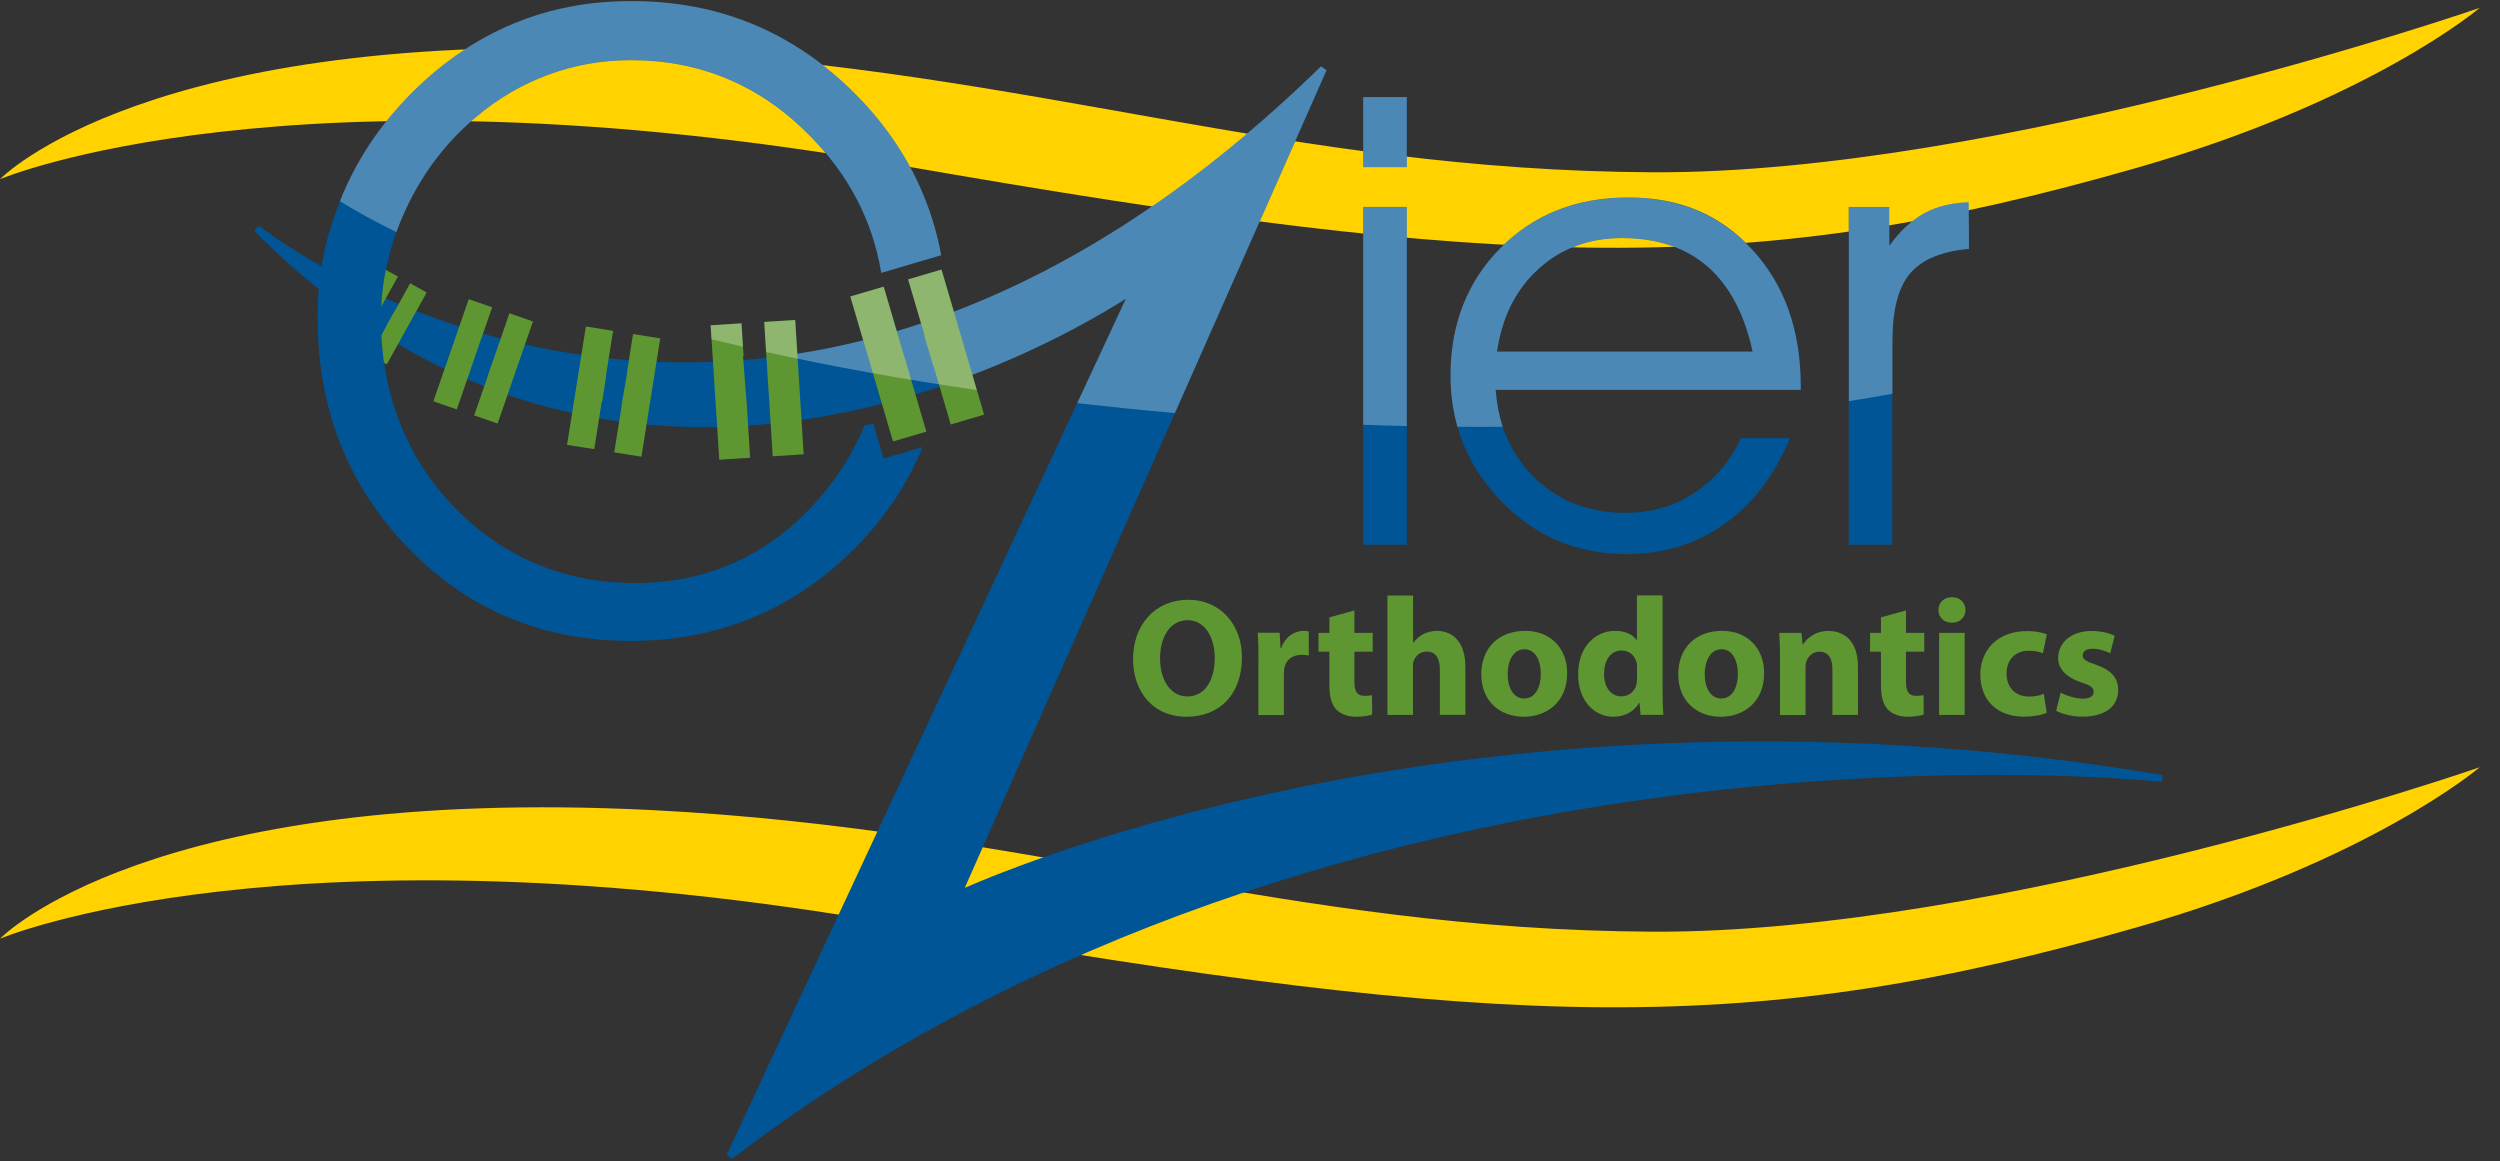 <svg xmlns="http://www.w3.org/2000/svg" width="239" height="111" fill="none" viewBox="0 0 239 111">
  <rect x="0" y="0" width="239" height="111" fill="#333333" stroke="none"/>
  <title>Ozier Orthodontics</title>
  <path fill="#FFD200" d="M0 17.13s27.35-11.6 85.94-1.35c58.59 10.25 81.78 10.75 118.39.25C226.66 9.63 237.06.75 237.06.75s-45.84 15.87-79.03 15.72c-34.96-.15-59.72-9.8-95.6-11.62C14.14 2.4 0 17.13 0 17.13Zm0 72.61s27.35-11.6 85.94-1.35c58.59 10.25 81.78 10.75 118.39.25 22.33-6.4 32.73-15.29 32.73-15.29s-45.84 15.87-79.03 15.72c-34.96-.15-59.72-9.8-95.6-11.62C14.14 75.01 0 89.74 0 89.74Z"/>
  <path fill="#005596" d="m85.73 43.46-1.26.37-.37-1.26-.61-2.08c-.29.07-.56.13-.85.19-1.15 2.82-2.81 5.38-4.98 7.7-4.61 4.91-10.27 7.36-16.96 7.36-6.69 0-12.61-2.42-17.28-7.27-4.67-4.85-7-10.86-7-18.03 0-3.58.8-7.08 2.41-10.51 1.6-3.42 3.81-6.32 6.62-8.69 2.13-1.81 4.46-3.17 6.98-4.1 2.52-.93 5.15-1.39 7.87-1.39 6.69 0 12.41 2.42 17.15 7.25 3.73 3.8 5.98 8.17 6.79 13.1l1.12-.33 1.08-.32 3.19-.94.35-.1c-.37-2.02-.95-3.97-1.73-5.84-1.51-3.64-3.76-6.92-6.75-9.86-2.91-2.85-6.12-5-9.64-6.44C68.34.83 64.52.11 60.39.11c-4.13 0-7.8.71-11.26 2.14-3.46 1.43-6.64 3.56-9.52 6.38-2.99 2.94-5.28 6.26-6.86 9.98-1.58 3.72-2.37 7.62-2.37 11.71 0 8.75 2.87 16.1 8.62 22.04 5.74 5.94 12.85 8.91 21.31 8.91 4.42 0 8.52-.84 12.29-2.5 3.78-1.67 7.16-4.15 10.15-7.43 2.36-2.6 4.18-5.47 5.46-8.6l-2.48.73v-.01Z"/>
  <path fill="#5E9732" d="M113.41 68.52c-3.2 0-5.09-2.42-5.09-5.51 0-3.25 2.09-5.67 5.27-5.67 3.18 0 5.14 2.49 5.14 5.48 0 3.57-2.14 5.7-5.3 5.7h-.02Zm.12-1.94c1.66 0 2.6-1.56 2.6-3.68 0-1.94-.91-3.61-2.6-3.61s-2.63 1.64-2.63 3.66c0 2.02.98 3.63 2.62 3.63h.01Zm6.78-3.5c0-1.16-.02-1.91-.07-2.59h2.09l.09 1.46h.07c.4-1.16 1.35-1.64 2.12-1.64.22 0 .34.02.51.05v2.3c-.19-.03-.39-.06-.66-.06-.9 0-1.51.46-1.67 1.24-.03.16-.05.34-.05.55v3.97h-2.44v-5.27l.01-.01Zm9.17-4.72v2.14h1.75v1.8h-1.75v2.84c0 .95.24 1.38.96 1.38.34 0 .5-.02.72-.06l.02 1.85c-.3.11-.9.21-1.57.21-.79 0-1.45-.27-1.85-.68-.45-.46-.67-1.22-.67-2.33V62.3h-1.04v-1.8h1.04v-1.48l2.39-.66Zm3.17-1.43h2.44v4.51h.03c.26-.35.58-.63.96-.82.37-.19.82-.31 1.27-.31 1.56 0 2.74 1.08 2.74 3.45v4.58h-2.44v-4.32c0-1.03-.35-1.73-1.27-1.73-.64 0-1.04.42-1.22.87-.07.14-.08.35-.08.53v4.66h-2.44V56.93h.01Zm13.02 11.59c-2.3 0-4.06-1.51-4.06-4.05s1.67-4.16 4.21-4.16c2.39 0 4 1.65 4 4.03 0 2.86-2.04 4.18-4.13 4.18h-.02Zm.07-1.75c.96 0 1.56-.95 1.56-2.36 0-1.16-.45-2.34-1.56-2.34s-1.61 1.19-1.61 2.36c0 1.33.56 2.35 1.59 2.35h.02v-.01Zm13.2-9.84V66c0 .88.03 1.81.07 2.34h-2.17l-.1-1.14h-.05c-.48.87-1.45 1.32-2.46 1.32-1.86 0-3.36-1.59-3.36-4.03-.02-2.63 1.64-4.18 3.52-4.18.98 0 1.72.35 2.07.88h.03v-4.27h2.44l.01.01Zm-2.44 6.9c0-.14 0-.3-.03-.45-.14-.66-.67-1.19-1.43-1.19-1.12 0-1.69.99-1.69 2.23 0 1.32.66 2.15 1.67 2.15.71 0 1.29-.48 1.43-1.17.03-.16.05-.35.05-.54v-1.03Zm8.01 4.69c-2.3 0-4.07-1.51-4.07-4.05s1.67-4.16 4.21-4.16c2.39 0 4 1.65 4 4.03 0 2.86-2.04 4.18-4.13 4.18h-.01Zm.07-1.75c.96 0 1.56-.95 1.56-2.36 0-1.16-.45-2.34-1.56-2.34s-1.61 1.19-1.61 2.36c0 1.33.56 2.35 1.59 2.35h.02v-.01Zm5.59-3.77c0-.98-.03-1.8-.07-2.5h2.12l.11 1.09h.05c.32-.51 1.11-1.27 2.43-1.27 1.6 0 2.81 1.08 2.81 3.39v4.64h-2.44V64c0-1.01-.35-1.7-1.24-1.7-.67 0-1.08.47-1.25.92-.06.16-.08.38-.08.61v4.53h-2.44V63Zm12.04-4.64v2.14h1.75v1.8h-1.75v2.84c0 .95.24 1.38.96 1.38.34 0 .5-.02.72-.06l.02 1.85c-.31.11-.9.21-1.57.21-.79 0-1.45-.27-1.85-.68-.45-.46-.67-1.22-.67-2.33V62.3h-1.04v-1.8h1.04v-1.48l2.39-.66Zm4.37 1.17c-.77 0-1.27-.55-1.27-1.22 0-.67.51-1.22 1.3-1.22s1.27.53 1.29 1.22c0 .68-.5 1.22-1.3 1.22h-.02Zm-1.2 8.82V60.5h2.44v7.85h-2.44Zm10.29-.21c-.43.21-1.25.37-2.19.37-2.54 0-4.16-1.56-4.16-4.02 0-2.28 1.57-4.16 4.5-4.16.64 0 1.35.11 1.86.31l-.38 1.81c-.29-.13-.72-.24-1.37-.24-1.29 0-2.12.91-2.1 2.18 0 1.45.96 2.2 2.15 2.2.58 0 1.03-.1 1.4-.26l.29 1.8v.01Zm1.34-1.93c.45.27 1.38.58 2.1.58.72 0 1.04-.24 1.04-.64s-.24-.61-1.14-.9c-1.64-.55-2.26-1.43-2.25-2.34 0-1.48 1.26-2.59 3.2-2.59.92 0 1.72.22 2.2.46l-.42 1.67c-.35-.18-1.04-.43-1.7-.43-.6 0-.93.24-.93.63s.31.58 1.27.9c1.5.52 2.1 1.27 2.12 2.41 0 1.48-1.14 2.55-3.39 2.55-1.03 0-1.94-.24-2.54-.56l.43-1.73.01-.01Z"/>
  <path fill="#005596" d="M134.49 15.98h-4.17v-6.7h4.17v6.7Zm-4.17 36.1v-32.3h4.17v32.3h-4.17Zm41.85-14.811H143c.25 3.51 1.53 6.35 3.82 8.51 2.29 2.17 5.15 3.25 8.58 3.25 2.43 0 4.61-.63 6.55-1.89 1.94-1.26 3.44-3.01 4.49-5.26h4.69c-1.49 3.57-3.58 6.31-6.28 8.22-2.69 1.91-5.81 2.87-9.36 2.87-4.7 0-8.68-1.67-11.94-5.02-3.25-3.35-4.88-7.37-4.88-12.07s1.59-8.97 4.78-12.18c3.19-3.21 7.26-4.82 12.22-4.82 4.96 0 8.83 1.67 11.89 5.02 3.07 3.35 4.6 7.7 4.6 13.05v.31l.01.01Zm-4.62-3.65c-.78-3.6-2.22-6.31-4.31-8.13-2.09-1.82-4.82-2.73-8.19-2.73-3.13 0-5.78.98-7.95 2.94s-3.5 4.6-3.99 7.93h24.44v-.01Zm13.36 18.461h-4.17v-32.3h3.87v3.73c1.02-1.42 2.14-2.46 3.35-3.12 1.21-.66 2.62-1.01 4.24-1.05l.03 4.47c-2.62.23-4.49 1.01-5.62 2.33s-1.7 3.47-1.7 6.45v19.5-.01Z"/>
  <path fill="#005596" d="M123.75 75.37c-17.24 3.56-28.54 8.21-31.52 9.51l34.6-78.17-.53-.37C72.2 59.14 25.22 21.96 24.75 21.58l-.44.49c8.68 8.78 18.51 14.55 29.23 17.15 8.58 2.08 17.73 2.15 27.21.2 13.45-2.76 23.77-8.87 26.89-10.87l-38.17 81.84.5.4c58.28-44.47 135.92-36.12 136.7-36.04l.09-.65c-34.95-5.92-64.43-2.58-83.01 1.26v.01Z"/>
  <path fill="#5E9732" d="m35.76 30.58.8-1.47.26-.47.18-.33 1.04-1.87-1.58-.88-3.81 6.87 1.58.88 1.52-2.73h.02-.01Zm3.45-3.5-1.48 2.67h-.02l-.81 1.46h.02l-1.52 2.74 1.58.88 3.81-6.87-1.58-.88Z"/>
  <path fill="#005596" d="M36.43 30.43c0-2.24.31-4.45.94-6.62l-5.81-1.84a29.82 29.82 0 0 0-1.18 8.35c0 4.46.75 8.55 2.24 12.27 2.55.82 5.89 1.67 7.05.87-2.16-3.81-3.25-8.15-3.25-13.03h.01Z"/>
  <path fill="#5E9732" d="m86.95 35.74-.89-2.96-1.58-5.38-3.19.94 4.08 13.86 3.19-.94-1.62-5.51h.02l-.01-.01ZM90 25.77l-3.19.94 1.59 5.39h-.04l.89 2.97h.02l1.62 5.51 3.19-.94-4.07-13.86-.01-.01ZM71.39 38.65l-.36-4.61.06.02-.2-3.15-2.95.19.82 12.85 2.95-.19-.32-5.11Zm4.63-8.07-2.96.19.24 3.86.35 5.45.22 3.54 2.96-.19-.81-12.85Zm-20.01.639-1.8 11.31 2.6.41.71-4.5h.04l.38-2.41h-.03l.7-4.4-2.6-.42v.01Zm4.51.72-.56 3.53h.02l-.56 3.28h.02l-.72 4.5 2.6.41 1.8-11.31-2.6-.42v.01ZM48.7 29.95l-1.02 2.96-.02.05-.27.78-.73 2.08h.02l-1.35 3.89 2.24.78 3.38-9.76-2.24-.78h-.01Zm-2.61 2.2.96-2.77-2.24-.78-3.38 9.76 2.24.78 1.34-3.88 1.07-3.11h.01Z"/>
  <path fill="#fff" d="m91.19 29.79-1.18-4.02-3.19.94 1.24 4.21c-.78.26-1.56.51-2.33.74l-1.25-4.25-3.19.94 1.23 4.19c-2.14.53-4.24.96-6.3 1.28l-.2-3.22-2.96.19.18 2.86c6.32 1.39 13.07 2.61 20.14 3.64l-.43-1.45c7.29-2.78 12.59-5.95 14.68-7.28l-4.65 9.98c3.07.35 6.18.67 9.34.95l14.5-32.78-.53-.37c-12.22 11.92-24.07 19.25-35.11 23.46l.01-.01ZM67.93 31.1l.08 1.33c.99.24 2 .48 3.01.71l-.14-2.23-2.95.19Zm16.31-5.01 1.12-.33 1.08-.32 3.19-.94.35-.1c-.37-2.02-.95-3.97-1.73-5.84-1.51-3.64-3.76-6.92-6.75-9.86-2.91-2.85-6.12-5-9.64-6.44C68.34.82 64.52.1 60.39.1c-4.13 0-7.8.71-11.26 2.14-3.46 1.43-6.64 3.56-9.52 6.38-2.99 2.94-5.28 6.26-6.86 9.98-.09.21-.16.42-.25.64 1.63 1 3.43 1.98 5.4 2.95.27-.76.58-1.51.94-2.27 1.6-3.42 3.81-6.32 6.62-8.69 2.13-1.81 4.46-3.17 6.98-4.1 2.52-.93 5.15-1.39 7.87-1.39 6.69 0 12.41 2.42 17.15 7.25 3.73 3.8 5.98 8.17 6.79 13.1h-.01Zm71.43-7.2c-4.96 0-9.03 1.61-12.22 4.82-3.19 3.21-4.78 7.27-4.78 12.18 0 1.73.22 3.37.66 4.91 1.46.01 2.9.01 4.33 0-.36-1.09-.58-2.27-.68-3.53h29.17v-.31c0-5.36-1.53-9.71-4.6-13.05-3.07-3.35-7.03-5.02-11.89-5.02h.01Zm-12.56 14.73c.49-3.33 1.82-5.97 3.99-7.93s4.82-2.94 7.95-2.94c3.36 0 6.09.91 8.19 2.73 2.09 1.82 3.53 4.53 4.31 8.13h-24.44v.01Zm45.1-14.29c-1.62.04-3.02.39-4.24 1.05-1.21.66-2.33 1.7-3.35 3.12v-3.73h-3.87v18.58c1.42-.22 2.82-.46 4.17-.71v-5.07c0-2.98.56-5.12 1.7-6.45 1.13-1.32 3.01-2.1 5.62-2.33l-.03-4.47v.01Zm-57.89 21.28c1.4.05 2.79.09 4.17.12V19.78h-4.17v20.83Zm0-24.63h4.17v-6.7h-4.17v6.7Z" opacity=".3"/>
</svg>
